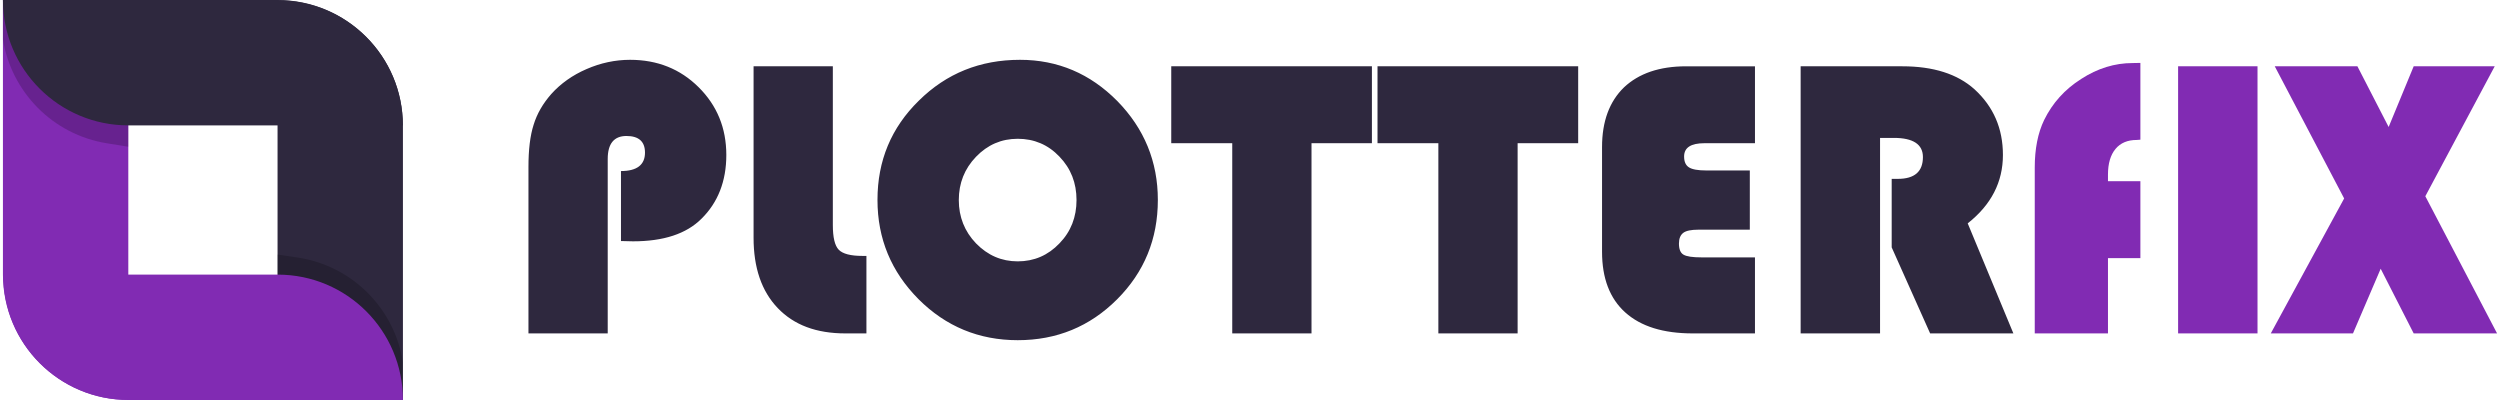<?xml version="1.0" encoding="UTF-8"?> <svg xmlns="http://www.w3.org/2000/svg" xmlns:xlink="http://www.w3.org/1999/xlink" xmlns:xodm="http://www.corel.com/coreldraw/odm/2003" xml:space="preserve" width="500px" height="80px" version="1.1" style="shape-rendering:geometricPrecision; text-rendering:geometricPrecision; image-rendering:optimizeQuality; fill-rule:evenodd; clip-rule:evenodd" viewBox="0 0 169.29 27.15"> <defs> <style type="text/css"> .fil2 {fill:#2E283E;fill-rule:nonzero} .fil3 {fill:#2E283E;fill-rule:nonzero} .fil0 {fill:#812BB3;fill-rule:nonzero} .fil4 {fill:#812BB3;fill-rule:nonzero} .fil1 {fill:black;fill-rule:nonzero;fill-opacity:0.2} </style> </defs> <g id="Слой_x0020_1">  <g id="_2563859965680"> <path class="fil0" d="M0 0l0 0c4.7,0 8.51,3.81 8.51,8.51l0 18.63 0 0c-4.7,0 -8.51,-3.81 -8.51,-8.51l0 -18.63z"></path> <path class="fil1" d="M0 2.68c0.57,3.53 3.35,6.46 7.08,7.05l1.43 0.23 0 -1.45c0,-3.78 -2.46,-6.98 -5.86,-8.09l-2.65 -0.42 0 2.68z"></path> <path class="fil2" d="M27.15 27.15l0 0c-4.7,0 -8.51,-3.8 -8.51,-8.5l0 -18.63 0 0c4.7,0 8.51,3.81 8.51,8.5l0 18.63z"></path> <path class="fil1" d="M27.15 24.6c-0.55,-3.59 -3.37,-6.55 -7.15,-7.12l-1.36 -0.2 0 1.37c0,3.82 2.52,7.05 5.98,8.12l2.53 0.38 0 -2.55z"></path> <path class="fil2" d="M0 0l0 0c0,4.7 3.81,8.51 8.51,8.51l18.63 0 0 0c0,-4.7 -3.81,-8.51 -8.51,-8.51l-18.63 0z"></path> <path class="fil0" d="M27.15 27.15l0 0c0,-4.7 -3.8,-8.51 -8.5,-8.51l-18.63 0 0 0c0,4.7 3.81,8.51 8.5,8.51l18.63 0z"></path> </g> <path class="fil3" d="M41.95 16.36l0 -4.75c1.08,0 1.63,-0.42 1.63,-1.25 0,-0.75 -0.42,-1.13 -1.26,-1.13 -0.84,0 -1.27,0.52 -1.27,1.56l0 11.84 -5.38 0 0 -11.29c0,-1.17 0.11,-2.12 0.35,-2.87 0.23,-0.75 0.63,-1.44 1.2,-2.09 0.64,-0.71 1.44,-1.28 2.39,-1.69 0.96,-0.42 1.95,-0.63 2.96,-0.63 1.85,0 3.4,0.62 4.65,1.86 1.25,1.24 1.88,2.77 1.88,4.6 0,1.78 -0.57,3.23 -1.69,4.33 -1.02,1.02 -2.57,1.53 -4.64,1.53l-0.82 -0.02zm9 -11.86l5.38 0 0 10.77c0,0.84 0.13,1.4 0.4,1.68 0.27,0.28 0.81,0.42 1.61,0.42l0.27 0 0 5.26 -1.43 0c-1.97,0 -3.49,-0.57 -4.59,-1.72 -1.1,-1.15 -1.64,-2.74 -1.64,-4.77l0 -11.64zm18.08 -0.44c2.57,0 4.77,0.94 6.61,2.8 1.83,1.87 2.75,4.11 2.75,6.71 0,2.65 -0.92,4.9 -2.77,6.75 -1.85,1.85 -4.1,2.77 -6.74,2.77 -2.63,0 -4.88,-0.93 -6.73,-2.78 -1.86,-1.87 -2.79,-4.11 -2.79,-6.74 0,-2.66 0.93,-4.9 2.81,-6.74 1.87,-1.85 4.16,-2.77 6.86,-2.77zm-0.15 5.36c-1.11,0 -2.05,0.41 -2.83,1.22 -0.78,0.81 -1.17,1.79 -1.17,2.94 0,1.14 0.39,2.13 1.17,2.94 0.79,0.81 1.73,1.22 2.83,1.22 1.11,0 2.06,-0.41 2.83,-1.22 0.78,-0.8 1.16,-1.79 1.16,-2.94 0,-1.16 -0.38,-2.14 -1.16,-2.95 -0.77,-0.81 -1.72,-1.21 -2.83,-1.21zm19.94 0.3l0 12.91 -5.38 0 0 -12.91 -4.14 0 0 -5.22 13.62 0 0 5.22 -4.1 0zm13.99 0l0 12.91 -5.38 0 0 -12.91 -4.13 0 0 -5.22 13.62 0 0 5.22 -4.11 0zm15.76 1.85l0 4.02 -3.5 0c-0.48,0 -0.82,0.07 -1.01,0.21 -0.2,0.15 -0.3,0.39 -0.3,0.73 0,0.38 0.1,0.63 0.3,0.75 0.21,0.13 0.62,0.19 1.24,0.19l3.62 0 0 5.16 -4.22 0c-2,0 -3.52,-0.47 -4.58,-1.42 -1.06,-0.95 -1.58,-2.33 -1.58,-4.12l0 -7.11c0,-1.74 0.5,-3.09 1.49,-4.05 1.01,-0.95 2.41,-1.43 4.22,-1.43l4.67 0 0 5.22 -3.43 0c-0.92,0 -1.38,0.3 -1.38,0.9 0,0.36 0.11,0.6 0.33,0.74 0.22,0.14 0.61,0.21 1.17,0.21l2.96 0zm8.84 -2.21l0 13.27 -5.39 0 0 -18.13 6.9 0c2.11,0 3.74,0.52 4.9,1.56 1.29,1.18 1.93,2.66 1.93,4.46 0,1.83 -0.79,3.38 -2.39,4.64l3.1 7.47 -5.65 0 -2.61 -5.84 0 -4.65 0.42 0c1.13,0 1.7,-0.49 1.7,-1.48 0,-0.86 -0.66,-1.3 -1.97,-1.3l-0.94 0z"></path> <path class="fil4" d="M145.08 12.3l0 5.22 -2.2 0 0 5.11 -4.97 0 0 -11.26c0,-1.26 0.21,-2.34 0.64,-3.23 0.56,-1.14 1.39,-2.07 2.51,-2.78 1.11,-0.72 2.28,-1.08 3.49,-1.08l0.53 -0.01 0 5.21c-0.11,0.01 -0.2,0.02 -0.25,0.02 -0.62,0 -1.1,0.2 -1.44,0.61 -0.34,0.41 -0.51,0.99 -0.51,1.74l0 0.45 2.2 0zm7.95 -7.8l0 18.13 -5.39 0 0 -18.13 5.39 0zm16.1 0l-4.71 8.82 4.87 9.31 -5.66 0 -2.24 -4.39 -1.88 4.39 -5.58 0 4.98 -9.16 -4.71 -8.97 5.61 0 2.12 4.12 1.7 -4.12 5.5 0z"></path> </g> </svg> 